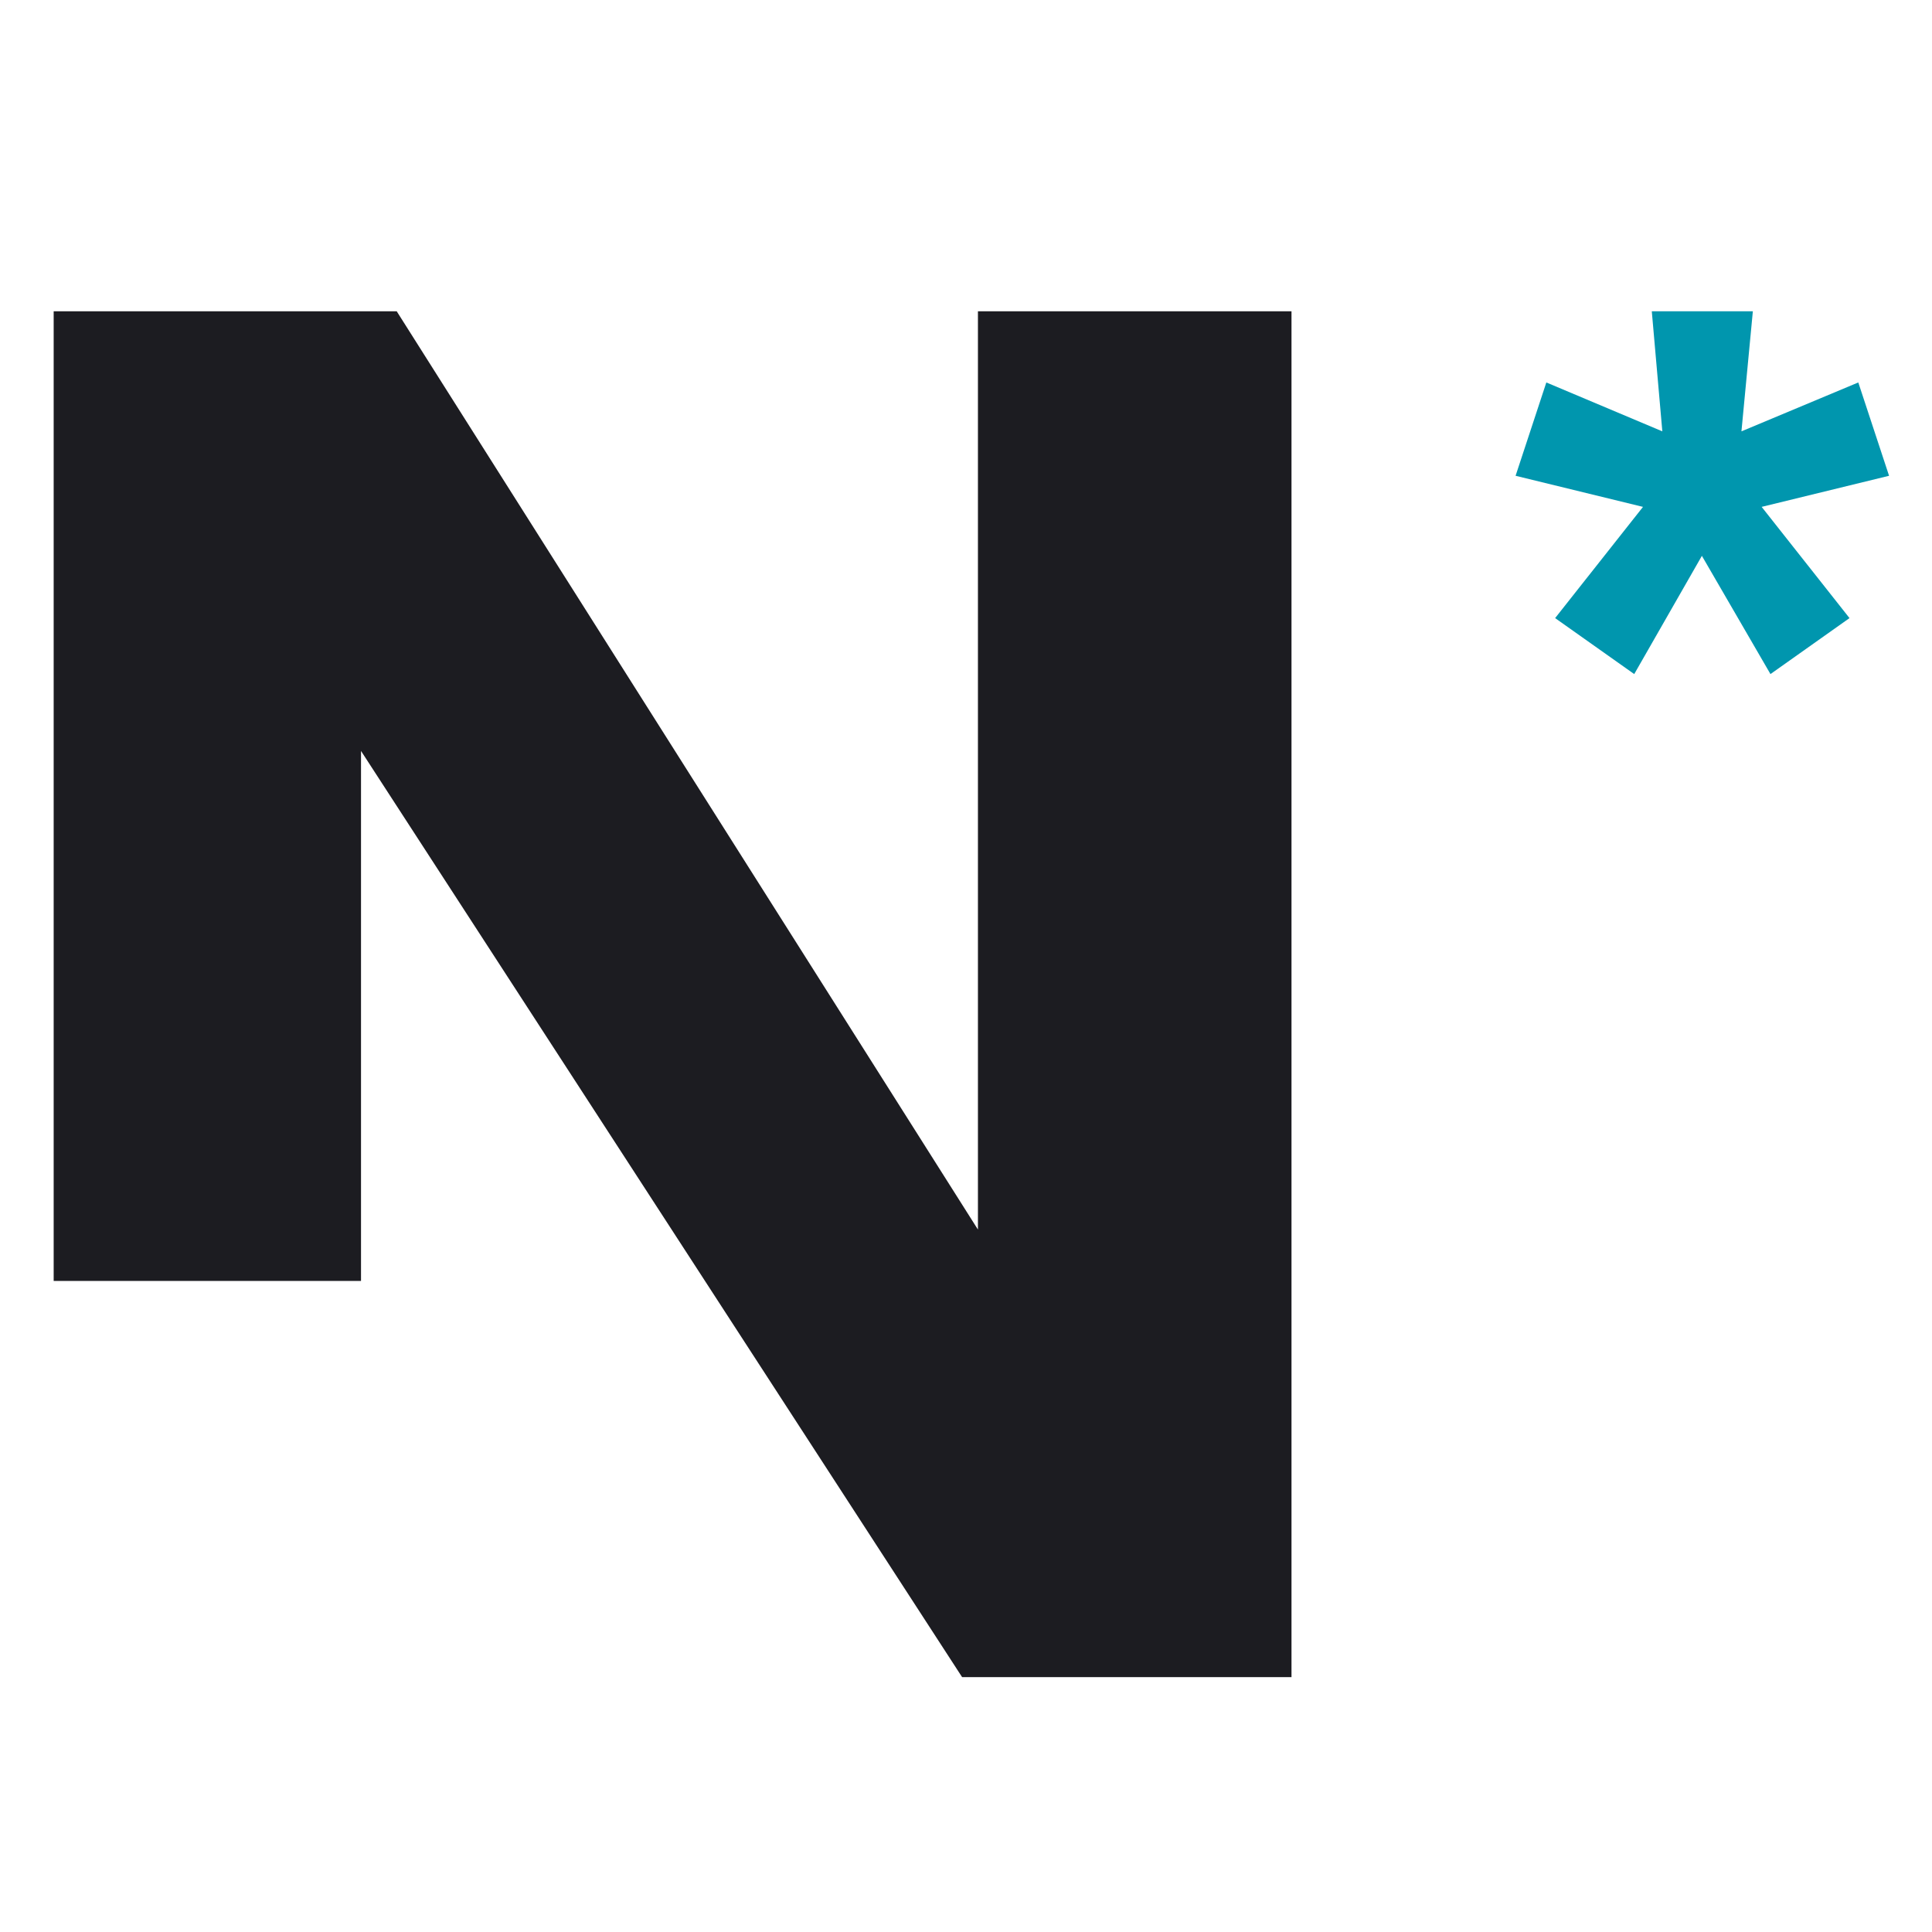 <svg width="500" height="500" viewBox="0 0 500 500" xmlns="http://www.w3.org/2000/svg">
    <style>
        @media (prefers-color-scheme: dark) { .path-fill { fill: #FFFFFF } }
    </style>
    <g fill="none" fill-rule="evenodd">
        <path d="M0 0h500v500H0z" />
        <path class="path-fill" d="M334.233 80.556h-81.144v237.653L102.666 80.556H13.89v250.952H93.43V194.341l155.565 239.703h85.243V80.556h-.005Z" fill="#1C1C21" />
        <path class="path-fill" fill="#0096AE" fill-rule="nonzero" d="m488.889 123.132-32.976 8.048 22.737 28.783-20.456 14.488-17.746-30.599-17.511 30.599-20.472-14.488 22.743-28.783-32.976-8.048 7.958-24.153 30.019 12.652-2.726-31.075h26.155l-2.952 31.075 30.24-12.652z" />
    </g>
</svg>